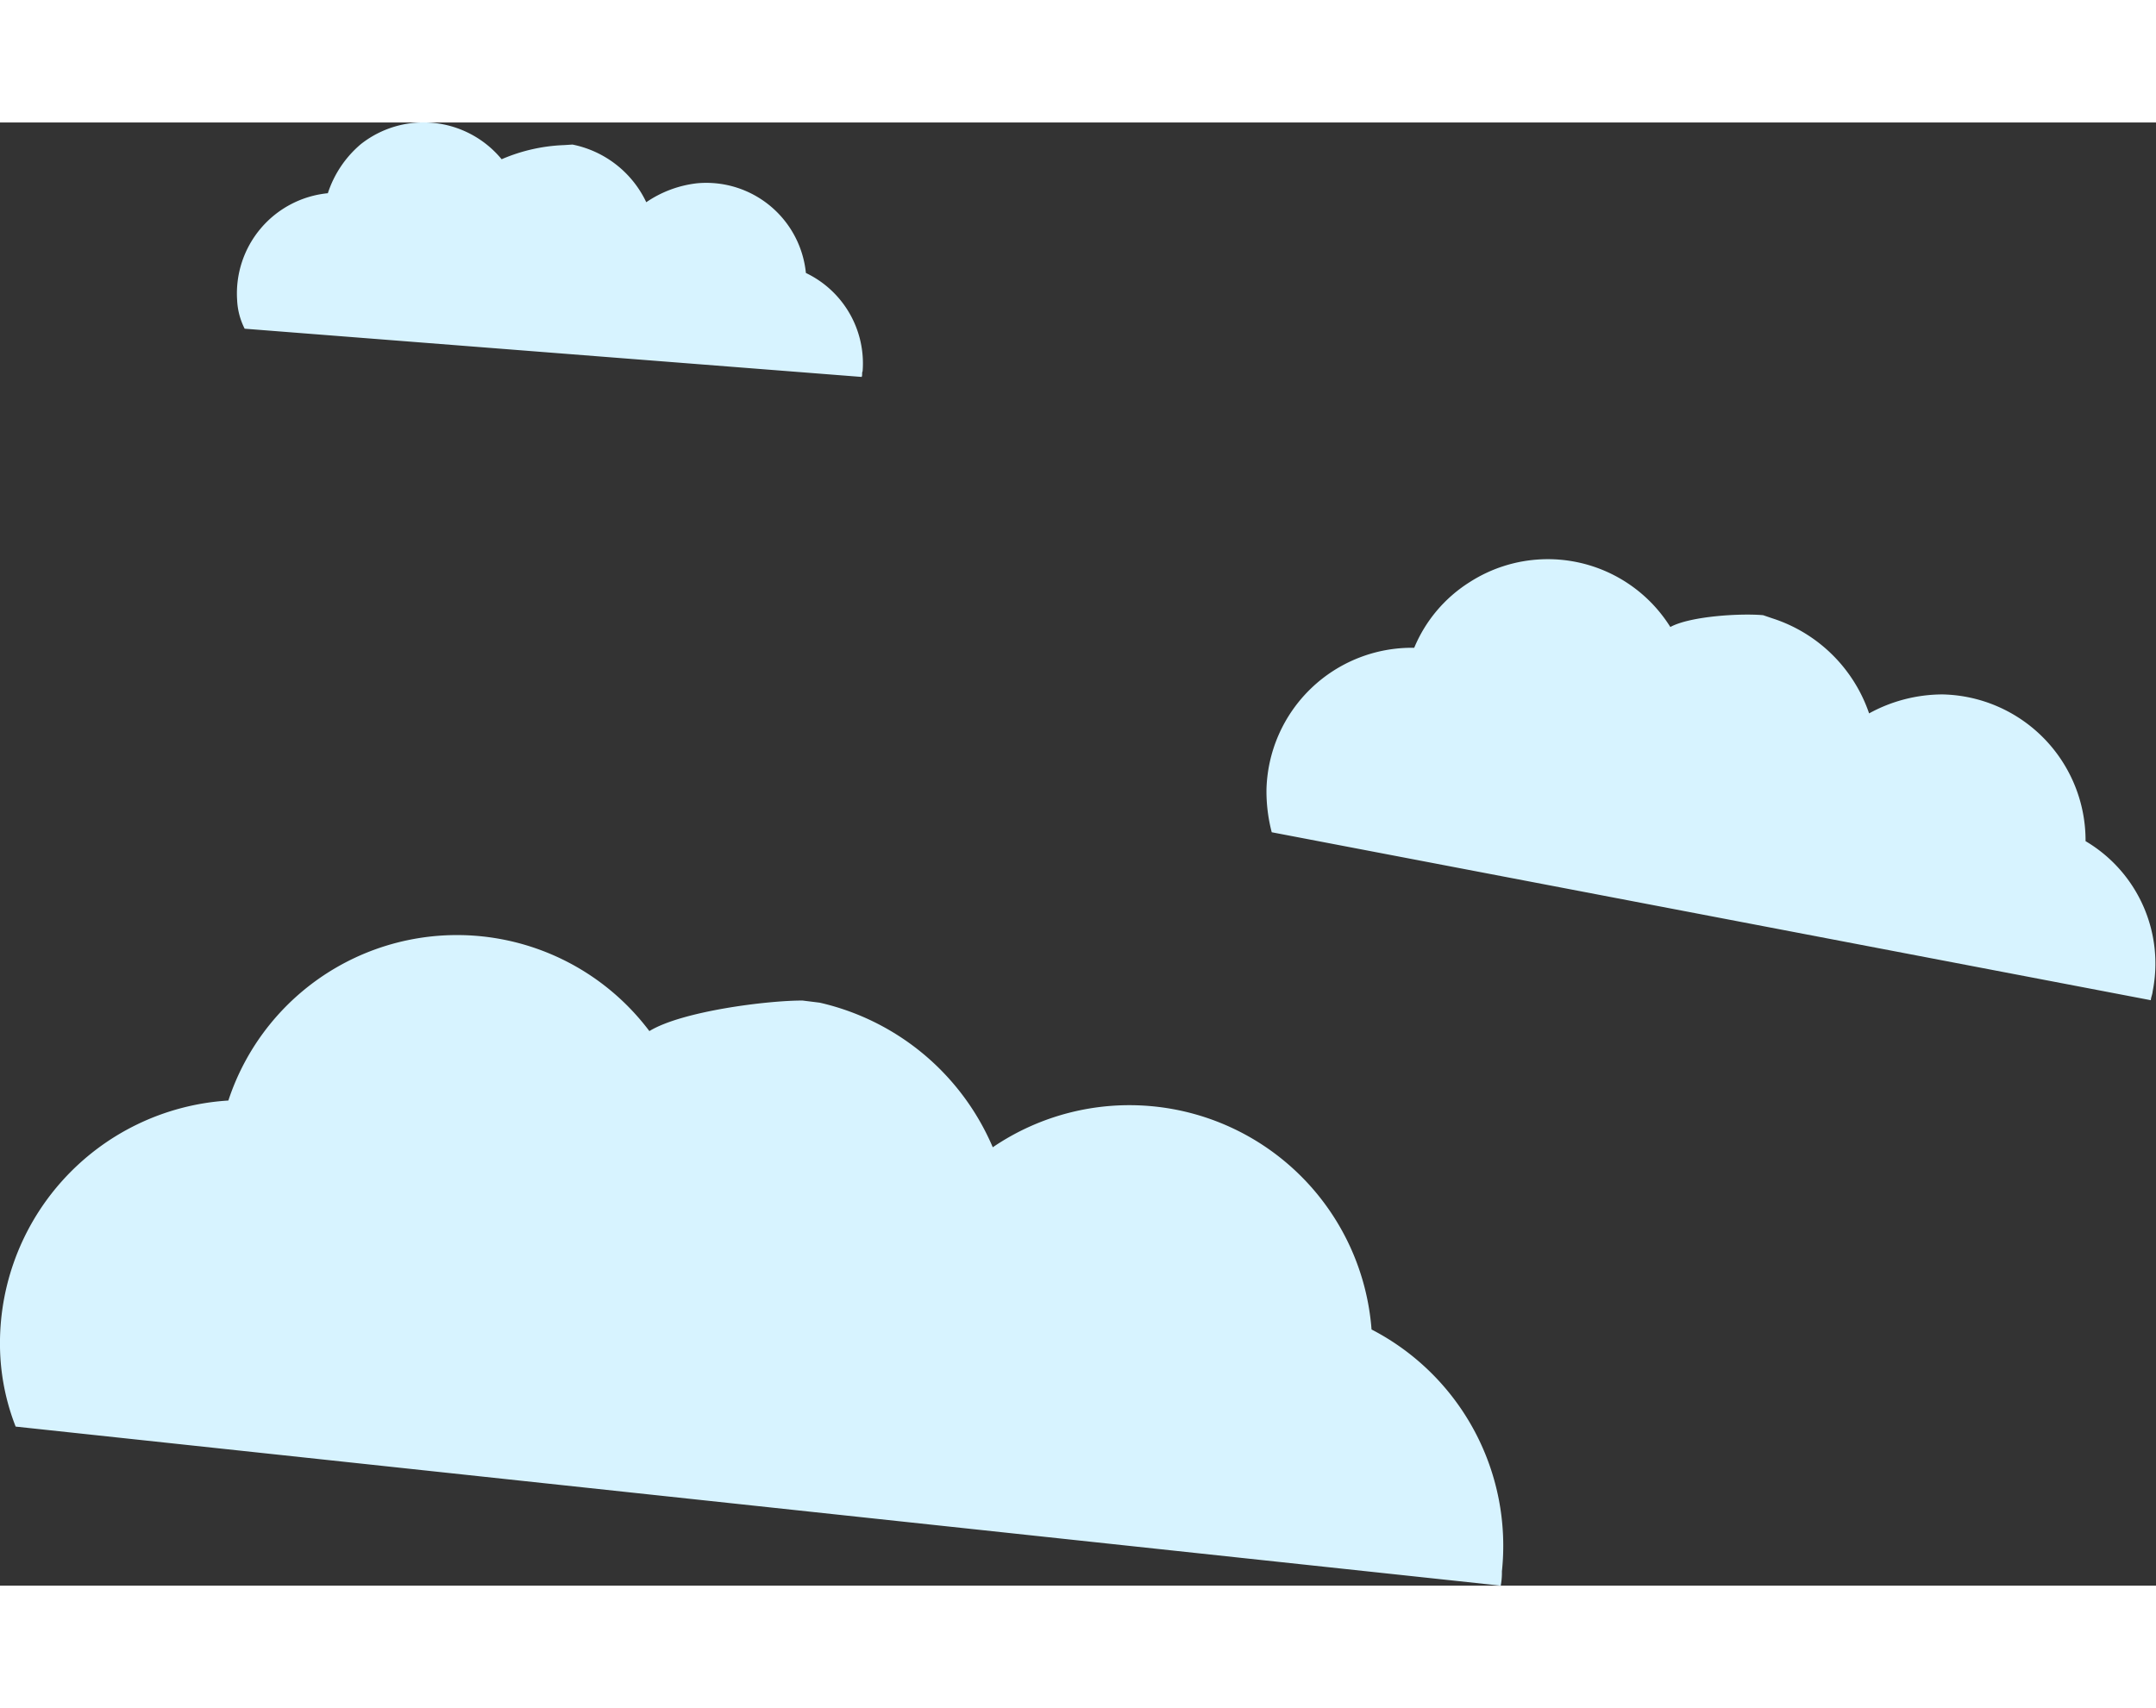 <svg width="204.748" height="162.255" xmlns="http://www.w3.org/2000/svg" viewBox="0 0 201.1 136.51">
<rect x="0" y="0" width="201.1" height="136.51" fill="#333333" stroke="none"/>
<defs><style>.cls-1{fill:#d7f3ff;}</style></defs>
<path class="cls-1" d="M78.39,90.56c-3.36,0-11.25,1-14.28,2.85a22.45,22.45,0,0,0-39.27,6.48A22.69,22.69,0,0,0,3.57,123.75,21.21,21.21,0,0,0,5,130.31l138.52,14.84a6.58,6.58,0,0,0,.11-1.33,22.72,22.72,0,0,0-12.16-22.57,22.65,22.65,0,0,0-35.33-17A23.14,23.14,0,0,0,80,90.76Z" transform="translate(-3.54 -8.64)"/>
<path class="cls-1" d="M168,54.61c-2-.19-6.77.07-8.66,1.1a13.48,13.48,0,0,0-18.71-4.19,13.23,13.23,0,0,0-5.18,6.13,13.57,13.57,0,0,0-13.78,13.21,15.18,15.18,0,0,0,.49,4l82,15.67c0-.25.14-.5.17-.84a13.26,13.26,0,0,0-6.26-14A13.63,13.63,0,0,0,184.72,62a14.28,14.28,0,0,0-6.84,1.77,14.1,14.1,0,0,0-9-8.86Z" transform="translate(-3.54 -8.64)"/>
<path class="cls-1" d="M56.15,10.75a16.18,16.18,0,0,0-5.82,1.32A9.44,9.44,0,0,0,37.2,10.66a10.09,10.09,0,0,0-3.08,4.58,9.4,9.4,0,0,0-8.46,10,6.54,6.54,0,0,0,.7,2.64l57.55,4.5c.09-.18,0-.35.09-.53a9.35,9.35,0,0,0-5.29-9.17,9.34,9.34,0,0,0-10.13-8.37,10.46,10.46,0,0,0-4.76,1.77,9.73,9.73,0,0,0-6.88-5.38Z" transform="translate(-3.54 -8.64)"/>
</svg>